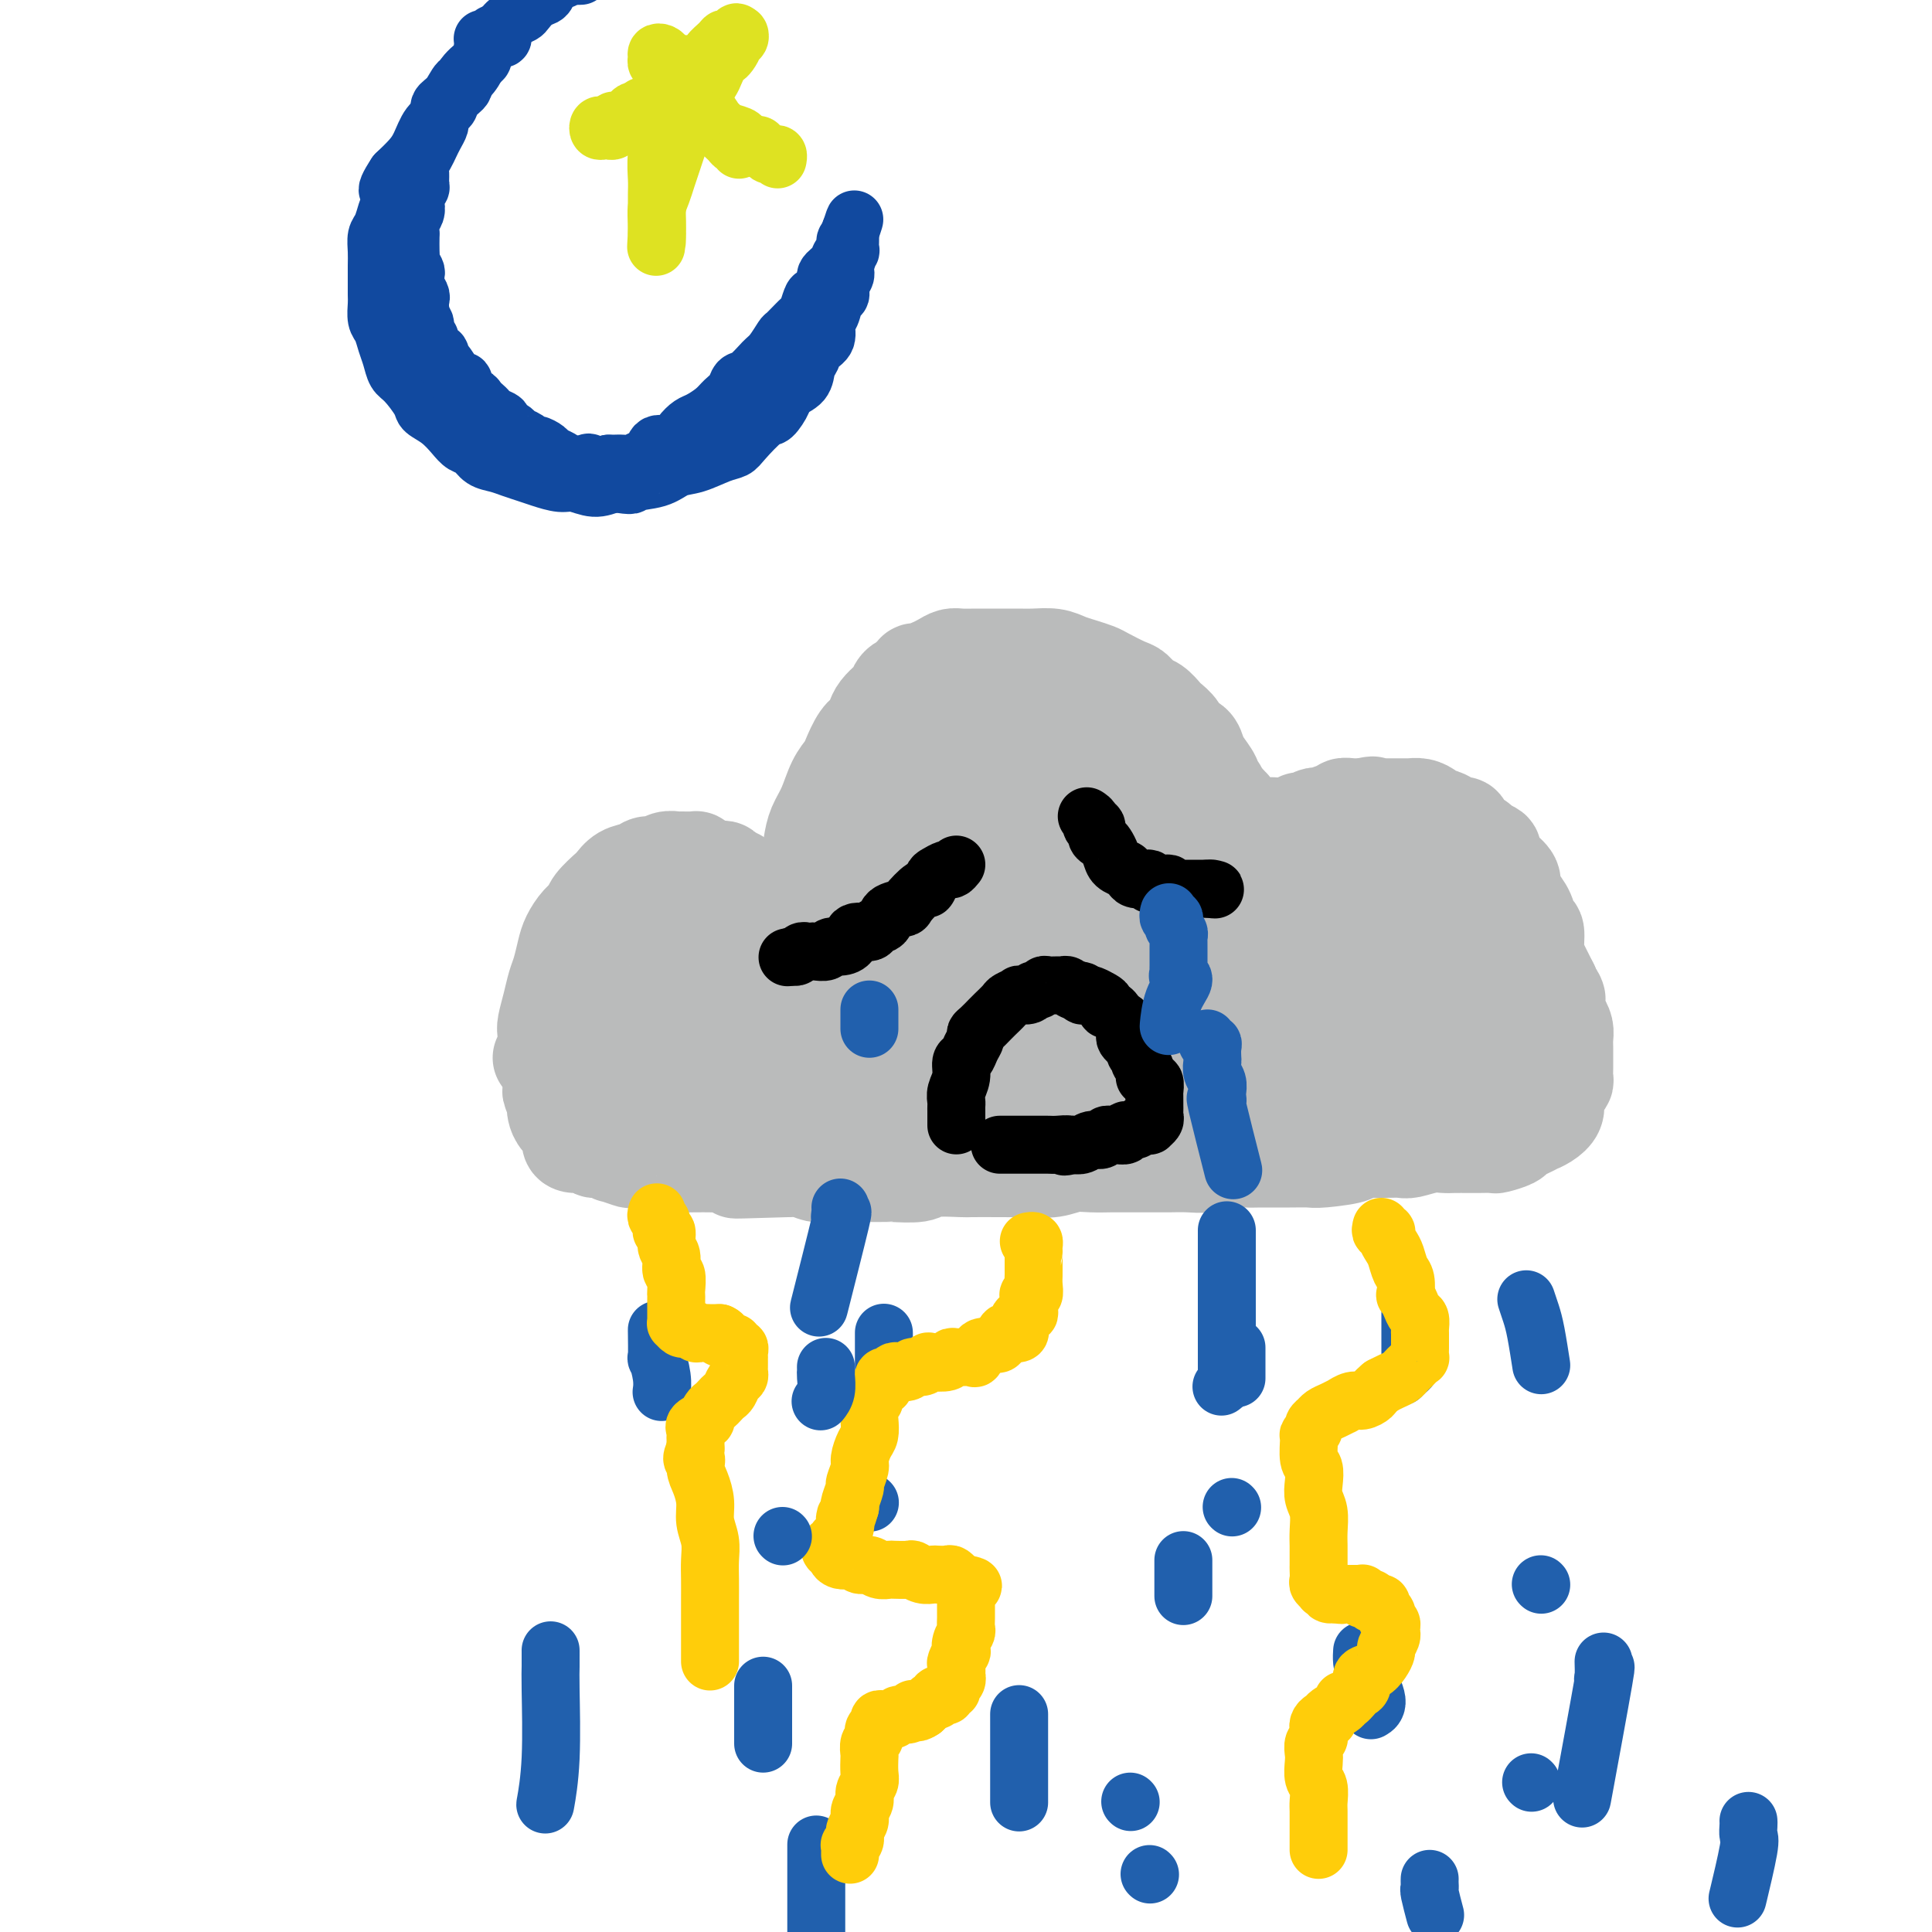 <svg viewBox='0 0 400 400' version='1.1' xmlns='http://www.w3.org/2000/svg' xmlns:xlink='http://www.w3.org/1999/xlink'><g fill='none' stroke='#BABBBB' stroke-width='20' stroke-linecap='round' stroke-linejoin='round'><path d='M112,219c0.416,-0.541 0.832,-1.082 1,-2c0.168,-0.918 0.086,-2.212 0,-3c-0.086,-0.788 -0.178,-1.072 0,-2c0.178,-0.928 0.624,-2.502 1,-4c0.376,-1.498 0.681,-2.919 1,-4c0.319,-1.081 0.653,-1.823 1,-3c0.347,-1.177 0.707,-2.789 1,-4c0.293,-1.211 0.520,-2.020 1,-3c0.480,-0.980 1.213,-2.131 2,-3c0.787,-0.869 1.627,-1.455 2,-2c0.373,-0.545 0.278,-1.049 1,-2c0.722,-0.951 2.262,-2.350 3,-3c0.738,-0.650 0.673,-0.551 1,-1c0.327,-0.449 1.046,-1.444 2,-2c0.954,-0.556 2.144,-0.671 3,-1c0.856,-0.329 1.379,-0.873 2,-1c0.621,-0.127 1.341,0.162 2,0c0.659,-0.162 1.257,-0.776 2,-1c0.743,-0.224 1.630,-0.057 2,0c0.370,0.057 0.221,0.005 1,0c0.779,-0.005 2.485,0.037 3,0c0.515,-0.037 -0.160,-0.154 0,0c0.160,0.154 1.155,0.581 2,1c0.845,0.419 1.541,0.832 2,1c0.459,0.168 0.682,0.091 1,0c0.318,-0.091 0.732,-0.196 1,0c0.268,0.196 0.392,0.692 1,1c0.608,0.308 1.702,0.429 2,1c0.298,0.571 -0.201,1.592 0,2c0.201,0.408 1.100,0.204 2,0'/><path d='M155,184c1.808,1.273 0.827,1.454 1,2c0.173,0.546 1.499,1.456 2,2c0.501,0.544 0.177,0.721 0,1c-0.177,0.279 -0.206,0.661 0,1c0.206,0.339 0.647,0.635 1,1c0.353,0.365 0.619,0.800 1,1c0.381,0.200 0.878,0.164 1,0c0.122,-0.164 -0.133,-0.458 0,-1c0.133,-0.542 0.652,-1.334 1,-2c0.348,-0.666 0.526,-1.206 1,-2c0.474,-0.794 1.243,-1.842 2,-3c0.757,-1.158 1.501,-2.428 2,-4c0.499,-1.572 0.754,-3.447 1,-5c0.246,-1.553 0.485,-2.784 1,-4c0.515,-1.216 1.307,-2.416 2,-4c0.693,-1.584 1.289,-3.551 2,-5c0.711,-1.449 1.539,-2.380 2,-3c0.461,-0.620 0.556,-0.928 1,-2c0.444,-1.072 1.236,-2.907 2,-4c0.764,-1.093 1.500,-1.444 2,-2c0.500,-0.556 0.763,-1.319 1,-2c0.237,-0.681 0.447,-1.282 1,-2c0.553,-0.718 1.447,-1.553 2,-2c0.553,-0.447 0.764,-0.505 1,-1c0.236,-0.495 0.496,-1.427 1,-2c0.504,-0.573 1.252,-0.786 2,-1'/><path d='M188,141c2.451,-3.428 1.080,-1.497 1,-1c-0.080,0.497 1.133,-0.441 2,-1c0.867,-0.559 1.390,-0.738 2,-1c0.610,-0.262 1.307,-0.606 2,-1c0.693,-0.394 1.382,-0.838 2,-1c0.618,-0.162 1.166,-0.044 2,0c0.834,0.044 1.955,0.012 3,0c1.045,-0.012 2.016,-0.004 3,0c0.984,0.004 1.982,0.004 3,0c1.018,-0.004 2.057,-0.012 3,0c0.943,0.012 1.790,0.045 3,0c1.210,-0.045 2.783,-0.168 4,0c1.217,0.168 2.077,0.626 3,1c0.923,0.374 1.910,0.662 3,1c1.090,0.338 2.284,0.724 3,1c0.716,0.276 0.954,0.440 2,1c1.046,0.560 2.900,1.516 4,2c1.100,0.484 1.445,0.496 2,1c0.555,0.504 1.318,1.500 2,2c0.682,0.500 1.281,0.505 2,1c0.719,0.495 1.558,1.480 2,2c0.442,0.520 0.486,0.577 1,1c0.514,0.423 1.498,1.214 2,2c0.502,0.786 0.520,1.566 1,2c0.480,0.434 1.420,0.522 2,1c0.580,0.478 0.799,1.346 1,2c0.201,0.654 0.382,1.095 1,2c0.618,0.905 1.671,2.273 2,3c0.329,0.727 -0.065,0.811 0,1c0.065,0.189 0.590,0.483 1,1c0.410,0.517 0.705,1.259 1,2'/><path d='M253,165c2.018,2.788 1.062,1.258 1,1c-0.062,-0.258 0.768,0.758 1,1c0.232,0.242 -0.135,-0.289 0,0c0.135,0.289 0.772,1.397 1,2c0.228,0.603 0.046,0.701 0,1c-0.046,0.299 0.043,0.798 0,1c-0.043,0.202 -0.219,0.107 0,0c0.219,-0.107 0.833,-0.225 1,0c0.167,0.225 -0.114,0.792 0,1c0.114,0.208 0.622,0.055 1,0c0.378,-0.055 0.626,-0.014 1,0c0.374,0.014 0.874,-0.000 1,0c0.126,0.000 -0.121,0.014 0,0c0.121,-0.014 0.609,-0.057 1,0c0.391,0.057 0.685,0.212 1,0c0.315,-0.212 0.652,-0.793 1,-1c0.348,-0.207 0.705,-0.042 1,0c0.295,0.042 0.526,-0.040 1,0c0.474,0.040 1.191,0.203 2,0c0.809,-0.203 1.708,-0.773 2,-1c0.292,-0.227 -0.025,-0.112 0,0c0.025,0.112 0.390,0.222 1,0c0.610,-0.222 1.464,-0.777 2,-1c0.536,-0.223 0.755,-0.116 1,0c0.245,0.116 0.516,0.241 1,0c0.484,-0.241 1.179,-0.849 2,-1c0.821,-0.151 1.766,0.155 2,0c0.234,-0.155 -0.245,-0.773 0,-1c0.245,-0.227 1.213,-0.065 2,0c0.787,0.065 1.394,0.032 2,0'/><path d='M282,167c3.849,-0.774 1.473,-0.207 1,0c-0.473,0.207 0.958,0.056 2,0c1.042,-0.056 1.697,-0.016 2,0c0.303,0.016 0.256,0.007 1,0c0.744,-0.007 2.280,-0.012 3,0c0.720,0.012 0.625,0.041 1,0c0.375,-0.041 1.219,-0.152 2,0c0.781,0.152 1.500,0.566 2,1c0.500,0.434 0.782,0.887 1,1c0.218,0.113 0.373,-0.115 1,0c0.627,0.115 1.725,0.574 2,1c0.275,0.426 -0.273,0.821 0,1c0.273,0.179 1.367,0.142 2,0c0.633,-0.142 0.804,-0.389 1,0c0.196,0.389 0.416,1.412 1,2c0.584,0.588 1.533,0.739 2,1c0.467,0.261 0.453,0.632 1,1c0.547,0.368 1.657,0.731 2,1c0.343,0.269 -0.080,0.442 0,1c0.080,0.558 0.664,1.500 1,2c0.336,0.500 0.422,0.559 1,1c0.578,0.441 1.646,1.264 2,2c0.354,0.736 -0.006,1.385 0,2c0.006,0.615 0.379,1.197 1,2c0.621,0.803 1.490,1.829 2,3c0.510,1.171 0.661,2.488 1,3c0.339,0.512 0.864,0.220 1,1c0.136,0.780 -0.118,2.632 0,4c0.118,1.368 0.609,2.253 1,3c0.391,0.747 0.683,1.356 1,2c0.317,0.644 0.658,1.322 1,2'/><path d='M321,204c2.095,4.628 1.332,2.199 1,2c-0.332,-0.199 -0.233,1.834 0,3c0.233,1.166 0.598,1.467 1,2c0.402,0.533 0.840,1.297 1,2c0.160,0.703 0.043,1.344 0,2c-0.043,0.656 -0.011,1.328 0,2c0.011,0.672 0.000,1.345 0,2c-0.000,0.655 0.010,1.293 0,2c-0.010,0.707 -0.042,1.484 0,2c0.042,0.516 0.156,0.771 0,1c-0.156,0.229 -0.583,0.432 -1,1c-0.417,0.568 -0.824,1.501 -1,2c-0.176,0.499 -0.123,0.564 0,1c0.123,0.436 0.314,1.244 0,2c-0.314,0.756 -1.135,1.459 -2,2c-0.865,0.541 -1.774,0.918 -2,1c-0.226,0.082 0.230,-0.132 0,0c-0.230,0.132 -1.145,0.610 -2,1c-0.855,0.390 -1.651,0.693 -2,1c-0.349,0.307 -0.252,0.618 -1,1c-0.748,0.382 -2.340,0.834 -3,1c-0.660,0.166 -0.389,0.045 -1,0c-0.611,-0.045 -2.105,-0.013 -3,0c-0.895,0.013 -1.192,0.007 -2,0c-0.808,-0.007 -2.127,-0.016 -3,0c-0.873,0.016 -1.300,0.057 -2,0c-0.700,-0.057 -1.674,-0.211 -3,0c-1.326,0.211 -3.005,0.789 -4,1c-0.995,0.211 -1.306,0.057 -2,0c-0.694,-0.057 -1.770,-0.016 -3,0c-1.230,0.016 -2.615,0.008 -4,0'/><path d='M283,238c-4.530,0.320 -2.355,0.622 -3,1c-0.645,0.378 -4.111,0.834 -6,1c-1.889,0.166 -2.203,0.044 -3,0c-0.797,-0.044 -2.078,-0.008 -4,0c-1.922,0.008 -4.485,-0.012 -6,0c-1.515,0.012 -1.984,0.056 -3,0c-1.016,-0.056 -2.580,-0.211 -4,0c-1.420,0.211 -2.695,0.789 -4,1c-1.305,0.211 -2.641,0.057 -4,0c-1.359,-0.057 -2.740,-0.015 -4,0c-1.260,0.015 -2.398,0.003 -4,0c-1.602,-0.003 -3.667,0.003 -5,0c-1.333,-0.003 -1.935,-0.015 -3,0c-1.065,0.015 -2.592,0.057 -4,0c-1.408,-0.057 -2.698,-0.211 -4,0c-1.302,0.211 -2.616,0.789 -4,1c-1.384,0.211 -2.838,0.057 -4,0c-1.162,-0.057 -2.031,-0.016 -3,0c-0.969,0.016 -2.038,0.008 -4,0c-1.962,-0.008 -4.817,-0.016 -6,0c-1.183,0.016 -0.695,0.057 -2,0c-1.305,-0.057 -4.405,-0.211 -6,0c-1.595,0.211 -1.686,0.789 -3,1c-1.314,0.211 -3.849,0.056 -5,0c-1.151,-0.056 -0.916,-0.014 -1,0c-0.084,0.014 -0.487,0.000 -2,0c-1.513,-0.000 -4.138,0.014 -6,0c-1.862,-0.014 -2.963,-0.055 -4,0c-1.037,0.055 -2.010,0.207 -3,0c-0.990,-0.207 -1.997,-0.773 -3,-1c-1.003,-0.227 -2.001,-0.113 -3,0'/><path d='M163,242c-19.229,0.603 -7.301,0.109 -3,0c4.301,-0.109 0.976,0.167 -2,0c-2.976,-0.167 -5.601,-0.777 -7,-1c-1.399,-0.223 -1.572,-0.060 -2,0c-0.428,0.060 -1.112,0.017 -2,0c-0.888,-0.017 -1.980,-0.008 -3,0c-1.020,0.008 -1.969,0.016 -3,0c-1.031,-0.016 -2.144,-0.056 -3,0c-0.856,0.056 -1.457,0.207 -2,0c-0.543,-0.207 -1.030,-0.772 -2,-1c-0.970,-0.228 -2.423,-0.118 -3,0c-0.577,0.118 -0.277,0.243 -1,0c-0.723,-0.243 -2.468,-0.854 -3,-1c-0.532,-0.146 0.148,0.172 0,0c-0.148,-0.172 -1.126,-0.833 -2,-1c-0.874,-0.167 -1.644,0.159 -2,0c-0.356,-0.159 -0.298,-0.805 -1,-1c-0.702,-0.195 -2.164,0.060 -3,0c-0.836,-0.060 -1.048,-0.436 -1,-1c0.048,-0.564 0.354,-1.315 0,-2c-0.354,-0.685 -1.367,-1.302 -2,-2c-0.633,-0.698 -0.885,-1.477 -1,-2c-0.115,-0.523 -0.095,-0.791 0,-1c0.095,-0.209 0.263,-0.360 0,-1c-0.263,-0.640 -0.958,-1.770 -1,-2c-0.042,-0.230 0.569,0.441 1,-1c0.431,-1.441 0.683,-4.995 1,-6c0.317,-1.005 0.701,0.537 1,0c0.299,-0.537 0.514,-3.153 1,-5c0.486,-1.847 1.243,-2.923 2,-4'/><path d='M120,210c1.290,-3.158 1.514,-3.053 2,-4c0.486,-0.947 1.233,-2.945 2,-4c0.767,-1.055 1.552,-1.167 2,-2c0.448,-0.833 0.558,-2.389 1,-3c0.442,-0.611 1.218,-0.278 2,-1c0.782,-0.722 1.572,-2.497 2,-3c0.428,-0.503 0.495,0.268 1,0c0.505,-0.268 1.448,-1.574 2,-2c0.552,-0.426 0.711,0.028 1,0c0.289,-0.028 0.707,-0.540 1,-1c0.293,-0.460 0.461,-0.870 1,-1c0.539,-0.130 1.450,0.021 2,0c0.550,-0.021 0.739,-0.213 1,0c0.261,0.213 0.596,0.830 1,1c0.404,0.170 0.879,-0.106 1,0c0.121,0.106 -0.111,0.594 0,1c0.111,0.406 0.567,0.731 1,1c0.433,0.269 0.845,0.481 1,1c0.155,0.519 0.053,1.346 0,2c-0.053,0.654 -0.057,1.137 0,2c0.057,0.863 0.174,2.107 0,3c-0.174,0.893 -0.638,1.436 -1,2c-0.362,0.564 -0.622,1.151 -1,2c-0.378,0.849 -0.874,1.961 -1,3c-0.126,1.039 0.117,2.006 0,3c-0.117,0.994 -0.594,2.014 -1,3c-0.406,0.986 -0.741,1.938 -1,3c-0.259,1.062 -0.440,2.233 -1,3c-0.560,0.767 -1.497,1.130 -2,2c-0.503,0.870 -0.572,2.249 -1,3c-0.428,0.751 -1.214,0.876 -2,1'/><path d='M133,225c-0.963,1.329 -0.870,1.652 -1,2c-0.130,0.348 -0.482,0.720 -1,1c-0.518,0.280 -1.200,0.469 -2,1c-0.800,0.531 -1.718,1.405 -2,2c-0.282,0.595 0.071,0.912 0,1c-0.071,0.088 -0.566,-0.054 -1,0c-0.434,0.054 -0.808,0.305 -1,0c-0.192,-0.305 -0.202,-1.166 0,-2c0.202,-0.834 0.615,-1.640 1,-2c0.385,-0.360 0.740,-0.272 1,-1c0.260,-0.728 0.425,-2.271 1,-3c0.575,-0.729 1.562,-0.643 2,-1c0.438,-0.357 0.329,-1.157 1,-2c0.671,-0.843 2.121,-1.729 3,-2c0.879,-0.271 1.186,0.074 2,0c0.814,-0.074 2.136,-0.565 3,-1c0.864,-0.435 1.270,-0.812 2,-1c0.730,-0.188 1.785,-0.187 3,0c1.215,0.187 2.591,0.560 4,1c1.409,0.440 2.850,0.948 4,1c1.150,0.052 2.009,-0.351 3,0c0.991,0.351 2.115,1.456 3,2c0.885,0.544 1.530,0.528 3,1c1.470,0.472 3.766,1.433 5,2c1.234,0.567 1.408,0.740 2,1c0.592,0.260 1.602,0.606 3,1c1.398,0.394 3.184,0.837 4,1c0.816,0.163 0.662,0.047 1,0c0.338,-0.047 1.169,-0.023 2,0'/><path d='M178,227c5.422,1.596 1.979,0.587 1,0c-0.979,-0.587 0.508,-0.751 1,-1c0.492,-0.249 -0.011,-0.584 0,-1c0.011,-0.416 0.536,-0.912 1,-1c0.464,-0.088 0.866,0.233 1,0c0.134,-0.233 -0.002,-1.021 0,-2c0.002,-0.979 0.141,-2.148 0,-3c-0.141,-0.852 -0.562,-1.388 -1,-2c-0.438,-0.612 -0.891,-1.301 -1,-2c-0.109,-0.699 0.128,-1.407 0,-2c-0.128,-0.593 -0.620,-1.070 -1,-2c-0.380,-0.930 -0.649,-2.312 -1,-4c-0.351,-1.688 -0.786,-3.684 -1,-5c-0.214,-1.316 -0.208,-1.954 0,-3c0.208,-1.046 0.619,-2.499 1,-4c0.381,-1.501 0.731,-3.050 1,-5c0.269,-1.950 0.456,-4.303 1,-6c0.544,-1.697 1.445,-2.739 2,-4c0.555,-1.261 0.764,-2.742 1,-4c0.236,-1.258 0.500,-2.294 1,-3c0.500,-0.706 1.237,-1.082 2,-2c0.763,-0.918 1.551,-2.377 2,-3c0.449,-0.623 0.557,-0.408 1,-1c0.443,-0.592 1.221,-1.990 2,-3c0.779,-1.010 1.560,-1.632 2,-2c0.440,-0.368 0.541,-0.484 1,-1c0.459,-0.516 1.278,-1.434 2,-2c0.722,-0.566 1.348,-0.781 2,-1c0.652,-0.219 1.329,-0.444 2,-1c0.671,-0.556 1.334,-1.445 2,-2c0.666,-0.555 1.333,-0.778 2,-1'/><path d='M204,154c2.303,-1.773 1.559,-1.207 2,-1c0.441,0.207 2.065,0.055 3,0c0.935,-0.055 1.181,-0.013 2,0c0.819,0.013 2.212,-0.004 3,0c0.788,0.004 0.972,0.028 2,0c1.028,-0.028 2.899,-0.108 4,0c1.101,0.108 1.431,0.403 2,1c0.569,0.597 1.378,1.496 2,2c0.622,0.504 1.058,0.614 2,1c0.942,0.386 2.389,1.048 3,2c0.611,0.952 0.387,2.193 1,3c0.613,0.807 2.065,1.179 3,2c0.935,0.821 1.353,2.092 2,3c0.647,0.908 1.524,1.454 2,2c0.476,0.546 0.551,1.090 1,2c0.449,0.910 1.270,2.184 2,3c0.730,0.816 1.367,1.174 2,2c0.633,0.826 1.260,2.120 2,3c0.740,0.880 1.592,1.346 2,2c0.408,0.654 0.374,1.497 1,2c0.626,0.503 1.914,0.667 3,1c1.086,0.333 1.972,0.836 3,1c1.028,0.164 2.200,-0.012 3,0c0.800,0.012 1.229,0.212 2,0c0.771,-0.212 1.883,-0.835 3,-1c1.117,-0.165 2.238,0.127 3,0c0.762,-0.127 1.166,-0.675 2,-1c0.834,-0.325 2.100,-0.427 3,-1c0.900,-0.573 1.435,-1.616 2,-2c0.565,-0.384 1.162,-0.110 2,0c0.838,0.110 1.919,0.055 3,0'/><path d='M276,180c4.254,-0.828 1.888,-0.899 2,-1c0.112,-0.101 2.701,-0.233 4,0c1.299,0.233 1.310,0.830 2,1c0.690,0.170 2.061,-0.089 3,0c0.939,0.089 1.445,0.524 4,2c2.555,1.476 7.159,3.993 9,5c1.841,1.007 0.921,0.503 0,0'/></g>
<g fill='none' stroke='#BABBBB' stroke-width='28' stroke-linecap='round' stroke-linejoin='round'><path d='M291,183c-0.098,-0.104 -0.196,-0.208 0,0c0.196,0.208 0.685,0.730 1,1c0.315,0.270 0.456,0.290 1,1c0.544,0.710 1.491,2.112 2,3c0.509,0.888 0.580,1.263 1,2c0.420,0.737 1.187,1.836 2,3c0.813,1.164 1.671,2.392 2,3c0.329,0.608 0.130,0.597 0,1c-0.130,0.403 -0.192,1.220 0,2c0.192,0.780 0.639,1.523 1,2c0.361,0.477 0.636,0.686 1,1c0.364,0.314 0.815,0.732 1,1c0.185,0.268 0.102,0.387 0,1c-0.102,0.613 -0.223,1.722 0,2c0.223,0.278 0.792,-0.275 1,0c0.208,0.275 0.057,1.378 0,2c-0.057,0.622 -0.019,0.762 0,1c0.019,0.238 0.020,0.575 0,1c-0.020,0.425 -0.059,0.939 0,1c0.059,0.061 0.218,-0.332 0,0c-0.218,0.332 -0.813,1.389 -1,2c-0.187,0.611 0.036,0.777 0,1c-0.036,0.223 -0.329,0.503 -1,1c-0.671,0.497 -1.719,1.211 -2,2c-0.281,0.789 0.205,1.654 0,2c-0.205,0.346 -1.103,0.173 -2,0'/><path d='M298,219c-1.368,1.730 -1.787,1.055 -2,1c-0.213,-0.055 -0.220,0.511 -1,1c-0.780,0.489 -2.333,0.902 -3,1c-0.667,0.098 -0.447,-0.117 -1,0c-0.553,0.117 -1.881,0.568 -3,1c-1.119,0.432 -2.031,0.847 -3,1c-0.969,0.153 -1.994,0.045 -3,0c-1.006,-0.045 -1.992,-0.027 -3,0c-1.008,0.027 -2.040,0.064 -3,0c-0.960,-0.064 -1.850,-0.227 -3,0c-1.150,0.227 -2.561,0.844 -4,1c-1.439,0.156 -2.905,-0.151 -4,0c-1.095,0.151 -1.817,0.759 -3,1c-1.183,0.241 -2.825,0.116 -4,0c-1.175,-0.116 -1.884,-0.223 -3,0c-1.116,0.223 -2.640,0.778 -4,1c-1.360,0.222 -2.555,0.112 -4,0c-1.445,-0.112 -3.140,-0.227 -5,0c-1.860,0.227 -3.883,0.797 -6,1c-2.117,0.203 -4.327,0.040 -6,0c-1.673,-0.040 -2.810,0.042 -4,0c-1.190,-0.042 -2.432,-0.207 -4,0c-1.568,0.207 -3.462,0.787 -5,1c-1.538,0.213 -2.722,0.061 -4,0c-1.278,-0.061 -2.652,-0.030 -4,0c-1.348,0.030 -2.671,0.061 -4,0c-1.329,-0.061 -2.666,-0.212 -4,0c-1.334,0.212 -2.667,0.789 -4,1c-1.333,0.211 -2.667,0.057 -4,0c-1.333,-0.057 -2.667,-0.016 -4,0c-1.333,0.016 -2.667,0.008 -4,0'/><path d='M185,230c-15.996,0.928 -5.987,0.248 -3,0c2.987,-0.248 -1.050,-0.066 -3,0c-1.950,0.066 -1.813,0.014 -3,0c-1.187,-0.014 -3.696,0.010 -5,0c-1.304,-0.010 -1.402,-0.054 -2,0c-0.598,0.054 -1.697,0.206 -3,0c-1.303,-0.206 -2.810,-0.771 -4,-1c-1.190,-0.229 -2.063,-0.121 -3,0c-0.937,0.121 -1.938,0.254 -3,0c-1.062,-0.254 -2.183,-0.894 -3,-1c-0.817,-0.106 -1.328,0.323 -2,0c-0.672,-0.323 -1.505,-1.399 -2,-2c-0.495,-0.601 -0.650,-0.728 -1,-1c-0.350,-0.272 -0.893,-0.689 -1,-1c-0.107,-0.311 0.223,-0.516 0,-1c-0.223,-0.484 -0.998,-1.248 -1,-2c-0.002,-0.752 0.769,-1.492 1,-2c0.231,-0.508 -0.080,-0.784 0,-1c0.080,-0.216 0.550,-0.372 1,-1c0.450,-0.628 0.880,-1.727 1,-2c0.120,-0.273 -0.069,0.280 0,0c0.069,-0.280 0.398,-1.395 1,-2c0.602,-0.605 1.479,-0.702 2,-1c0.521,-0.298 0.687,-0.798 1,-1c0.313,-0.202 0.774,-0.107 1,0c0.226,0.107 0.216,0.225 1,0c0.784,-0.225 2.362,-0.792 3,-1c0.638,-0.208 0.336,-0.056 1,0c0.664,0.056 2.294,0.015 3,0c0.706,-0.015 0.487,-0.004 1,0c0.513,0.004 1.756,0.002 3,0'/><path d='M166,210c2.297,-0.082 1.039,0.713 1,1c-0.039,0.287 1.141,0.067 2,0c0.859,-0.067 1.399,0.020 2,0c0.601,-0.020 1.264,-0.145 2,0c0.736,0.145 1.544,0.562 2,1c0.456,0.438 0.560,0.898 1,1c0.440,0.102 1.217,-0.154 2,0c0.783,0.154 1.571,0.718 2,1c0.429,0.282 0.500,0.281 1,0c0.500,-0.281 1.429,-0.843 2,-1c0.571,-0.157 0.784,0.092 1,0c0.216,-0.092 0.435,-0.526 1,-1c0.565,-0.474 1.475,-0.990 2,-1c0.525,-0.010 0.666,0.485 1,0c0.334,-0.485 0.863,-1.949 1,-3c0.137,-1.051 -0.118,-1.689 0,-2c0.118,-0.311 0.609,-0.296 1,-1c0.391,-0.704 0.682,-2.127 1,-3c0.318,-0.873 0.663,-1.197 1,-2c0.337,-0.803 0.668,-2.087 1,-3c0.332,-0.913 0.667,-1.456 1,-2c0.333,-0.544 0.666,-1.089 1,-2c0.334,-0.911 0.671,-2.188 1,-3c0.329,-0.812 0.652,-1.161 1,-2c0.348,-0.839 0.722,-2.169 1,-3c0.278,-0.831 0.459,-1.163 1,-2c0.541,-0.837 1.443,-2.180 2,-3c0.557,-0.820 0.768,-1.117 1,-2c0.232,-0.883 0.486,-2.353 1,-3c0.514,-0.647 1.290,-0.471 2,-1c0.710,-0.529 1.355,-1.765 2,-3'/><path d='M207,171c3.284,-6.388 1.494,-2.356 1,-1c-0.494,1.356 0.307,0.038 1,-1c0.693,-1.038 1.279,-1.796 2,-2c0.721,-0.204 1.577,0.145 2,0c0.423,-0.145 0.414,-0.785 1,-1c0.586,-0.215 1.767,-0.007 2,0c0.233,0.007 -0.481,-0.189 0,0c0.481,0.189 2.156,0.762 3,1c0.844,0.238 0.856,0.142 1,0c0.144,-0.142 0.419,-0.329 1,0c0.581,0.329 1.469,1.175 2,2c0.531,0.825 0.707,1.628 1,2c0.293,0.372 0.705,0.312 1,1c0.295,0.688 0.474,2.124 1,3c0.526,0.876 1.399,1.193 2,2c0.601,0.807 0.929,2.103 1,3c0.071,0.897 -0.117,1.394 0,2c0.117,0.606 0.539,1.322 1,2c0.461,0.678 0.963,1.317 1,2c0.037,0.683 -0.390,1.409 0,2c0.390,0.591 1.596,1.046 2,2c0.404,0.954 0.005,2.406 0,3c-0.005,0.594 0.383,0.331 1,1c0.617,0.669 1.464,2.270 2,3c0.536,0.730 0.763,0.589 1,1c0.237,0.411 0.485,1.374 1,2c0.515,0.626 1.295,0.913 2,1c0.705,0.087 1.333,-0.028 2,0c0.667,0.028 1.372,0.200 2,0c0.628,-0.200 1.179,-0.771 2,-1c0.821,-0.229 1.910,-0.114 3,0'/><path d='M249,200c2.071,-0.405 1.747,-1.418 2,-2c0.253,-0.582 1.083,-0.734 2,-1c0.917,-0.266 1.922,-0.646 3,-1c1.078,-0.354 2.228,-0.683 3,-1c0.772,-0.317 1.164,-0.621 2,-1c0.836,-0.379 2.115,-0.833 3,-1c0.885,-0.167 1.377,-0.046 2,0c0.623,0.046 1.378,0.016 2,0c0.622,-0.016 1.111,-0.019 2,0c0.889,0.019 2.178,0.060 3,0c0.822,-0.060 1.176,-0.222 2,0c0.824,0.222 2.119,0.829 3,1c0.881,0.171 1.349,-0.095 2,0c0.651,0.095 1.484,0.549 2,1c0.516,0.451 0.716,0.898 1,1c0.284,0.102 0.651,-0.141 1,0c0.349,0.141 0.680,0.665 1,1c0.320,0.335 0.630,0.479 1,1c0.370,0.521 0.801,1.419 1,2c0.199,0.581 0.166,0.846 0,1c-0.166,0.154 -0.466,0.198 -1,1c-0.534,0.802 -1.301,2.363 -2,3c-0.699,0.637 -1.331,0.352 -2,1c-0.669,0.648 -1.375,2.230 -2,3c-0.625,0.770 -1.171,0.727 -2,1c-0.829,0.273 -1.943,0.861 -3,1c-1.057,0.139 -2.057,-0.173 -3,0c-0.943,0.173 -1.830,0.830 -3,1c-1.170,0.170 -2.623,-0.146 -4,0c-1.377,0.146 -2.679,0.756 -4,1c-1.321,0.244 -2.660,0.122 -4,0'/><path d='M257,213c-4.770,0.862 -5.196,1.015 -6,1c-0.804,-0.015 -1.988,-0.200 -4,0c-2.012,0.200 -4.852,0.786 -7,1c-2.148,0.214 -3.603,0.057 -5,0c-1.397,-0.057 -2.737,-0.015 -4,0c-1.263,0.015 -2.448,0.004 -4,0c-1.552,-0.004 -3.472,-0.001 -5,0c-1.528,0.001 -2.664,0.000 -4,0c-1.336,-0.000 -2.872,0.001 -4,0c-1.128,-0.001 -1.846,-0.003 -3,0c-1.154,0.003 -2.743,0.012 -4,0c-1.257,-0.012 -2.183,-0.045 -3,0c-0.817,0.045 -1.526,0.169 -2,0c-0.474,-0.169 -0.713,-0.629 -1,-1c-0.287,-0.371 -0.624,-0.651 -1,-1c-0.376,-0.349 -0.793,-0.768 -1,-1c-0.207,-0.232 -0.203,-0.279 0,-1c0.203,-0.721 0.605,-2.117 1,-3c0.395,-0.883 0.782,-1.252 1,-2c0.218,-0.748 0.268,-1.876 1,-3c0.732,-1.124 2.145,-2.245 3,-3c0.855,-0.755 1.151,-1.143 2,-2c0.849,-0.857 2.251,-2.184 3,-3c0.749,-0.816 0.844,-1.121 1,-2c0.156,-0.879 0.371,-2.330 1,-3c0.629,-0.670 1.671,-0.558 2,-1c0.329,-0.442 -0.056,-1.438 0,-2c0.056,-0.562 0.554,-0.690 1,-1c0.446,-0.310 0.842,-0.803 1,-1c0.158,-0.197 0.079,-0.099 0,0'/></g>
<g fill='none' stroke='#000000' stroke-width='12' stroke-linecap='round' stroke-linejoin='round'><path d='M225,169c0.455,0.295 0.909,0.590 1,1c0.091,0.410 -0.183,0.935 0,1c0.183,0.065 0.823,-0.331 1,0c0.177,0.331 -0.109,1.387 0,2c0.109,0.613 0.611,0.781 1,1c0.389,0.219 0.664,0.489 1,1c0.336,0.511 0.734,1.264 1,2c0.266,0.736 0.399,1.455 1,2c0.601,0.545 1.670,0.917 2,1c0.330,0.083 -0.079,-0.122 0,0c0.079,0.122 0.648,0.572 1,1c0.352,0.428 0.489,0.832 1,1c0.511,0.168 1.397,0.098 2,0c0.603,-0.098 0.922,-0.223 1,0c0.078,0.223 -0.086,0.796 0,1c0.086,0.204 0.422,0.041 1,0c0.578,-0.041 1.398,0.042 2,0c0.602,-0.042 0.987,-0.207 1,0c0.013,0.207 -0.346,0.788 0,1c0.346,0.212 1.397,0.057 2,0c0.603,-0.057 0.757,-0.015 1,0c0.243,0.015 0.576,0.004 1,0c0.424,-0.004 0.938,-0.001 1,0c0.062,0.001 -0.330,0.000 0,0c0.330,-0.000 1.380,-0.000 2,0c0.620,0.000 0.810,0.000 1,0'/><path d='M250,184c2.548,0.310 1.417,0.083 1,0c-0.417,-0.083 -0.119,-0.024 0,0c0.119,0.024 0.060,0.012 0,0'/><path d='M198,179c-0.364,0.450 -0.728,0.899 -1,1c-0.272,0.101 -0.452,-0.148 -1,0c-0.548,0.148 -1.464,0.691 -2,1c-0.536,0.309 -0.691,0.384 -1,1c-0.309,0.616 -0.773,1.775 -1,2c-0.227,0.225 -0.216,-0.483 -1,0c-0.784,0.483 -2.361,2.156 -3,3c-0.639,0.844 -0.340,0.857 -1,1c-0.660,0.143 -2.279,0.415 -3,1c-0.721,0.585 -0.546,1.484 -1,2c-0.454,0.516 -1.539,0.650 -2,1c-0.461,0.350 -0.299,0.916 -1,1c-0.701,0.084 -2.267,-0.313 -3,0c-0.733,0.313 -0.634,1.338 -1,2c-0.366,0.662 -1.197,0.962 -2,1c-0.803,0.038 -1.577,-0.186 -2,0c-0.423,0.186 -0.495,0.781 -1,1c-0.505,0.219 -1.445,0.062 -2,0c-0.555,-0.062 -0.726,-0.031 -1,0c-0.274,0.031 -0.651,0.060 -1,0c-0.349,-0.060 -0.671,-0.208 -1,0c-0.329,0.208 -0.665,0.774 -1,1c-0.335,0.226 -0.667,0.113 -1,0'/><path d='M164,198c-1.667,0.333 -0.833,0.167 0,0'/><path d='M198,233c0.000,-0.333 0.000,-0.666 0,-1c-0.000,-0.334 -0.001,-0.669 0,-1c0.001,-0.331 0.004,-0.657 0,-1c-0.004,-0.343 -0.016,-0.701 0,-1c0.016,-0.299 0.060,-0.537 0,-1c-0.060,-0.463 -0.224,-1.149 0,-2c0.224,-0.851 0.834,-1.867 1,-3c0.166,-1.133 -0.114,-2.384 0,-3c0.114,-0.616 0.621,-0.598 1,-1c0.379,-0.402 0.630,-1.225 1,-2c0.370,-0.775 0.857,-1.502 1,-2c0.143,-0.498 -0.060,-0.767 0,-1c0.060,-0.233 0.382,-0.429 1,-1c0.618,-0.571 1.533,-1.516 2,-2c0.467,-0.484 0.488,-0.508 1,-1c0.512,-0.492 1.517,-1.451 2,-2c0.483,-0.549 0.444,-0.687 1,-1c0.556,-0.313 1.707,-0.801 2,-1c0.293,-0.199 -0.272,-0.110 0,0c0.272,0.110 1.381,0.240 2,0c0.619,-0.240 0.747,-0.849 1,-1c0.253,-0.151 0.631,0.156 1,0c0.369,-0.156 0.729,-0.775 1,-1c0.271,-0.225 0.454,-0.057 1,0c0.546,0.057 1.456,0.001 2,0c0.544,-0.001 0.723,0.051 1,0c0.277,-0.051 0.651,-0.206 1,0c0.349,0.206 0.671,0.773 1,1c0.329,0.227 0.664,0.113 1,0'/><path d='M223,205c2.031,0.068 1.108,0.739 1,1c-0.108,0.261 0.597,0.112 1,0c0.403,-0.112 0.503,-0.189 1,0c0.497,0.189 1.390,0.642 2,1c0.610,0.358 0.937,0.621 1,1c0.063,0.379 -0.137,0.874 0,1c0.137,0.126 0.611,-0.117 1,0c0.389,0.117 0.692,0.595 1,1c0.308,0.405 0.621,0.738 1,1c0.379,0.262 0.824,0.451 1,1c0.176,0.549 0.085,1.456 0,2c-0.085,0.544 -0.163,0.724 0,1c0.163,0.276 0.566,0.648 1,1c0.434,0.352 0.900,0.686 1,1c0.100,0.314 -0.166,0.609 0,1c0.166,0.391 0.762,0.878 1,1c0.238,0.122 0.116,-0.121 0,0c-0.116,0.121 -0.227,0.607 0,1c0.227,0.393 0.793,0.693 1,1c0.207,0.307 0.056,0.621 0,1c-0.056,0.379 -0.016,0.823 0,1c0.016,0.177 0.008,0.089 0,0'/><path d='M238,223c-0.113,0.477 -0.226,0.954 0,1c0.226,0.046 0.793,-0.338 1,0c0.207,0.338 0.056,1.400 0,2c-0.056,0.600 -0.015,0.738 0,1c0.015,0.262 0.005,0.647 0,1c-0.005,0.353 -0.005,0.673 0,1c0.005,0.327 0.016,0.662 0,1c-0.016,0.338 -0.060,0.679 0,1c0.060,0.321 0.223,0.621 0,1c-0.223,0.379 -0.832,0.838 -1,1c-0.168,0.162 0.105,0.028 0,0c-0.105,-0.028 -0.587,0.049 -1,0c-0.413,-0.049 -0.759,-0.223 -1,0c-0.241,0.223 -0.379,0.845 -1,1c-0.621,0.155 -1.725,-0.156 -2,0c-0.275,0.156 0.278,0.778 0,1c-0.278,0.222 -1.387,0.044 -2,0c-0.613,-0.044 -0.731,0.044 -1,0c-0.269,-0.044 -0.691,-0.222 -1,0c-0.309,0.222 -0.506,0.843 -1,1c-0.494,0.157 -1.287,-0.150 -2,0c-0.713,0.150 -1.347,0.757 -2,1c-0.653,0.243 -1.327,0.121 -2,0'/><path d='M222,237c-2.764,0.774 -1.173,0.207 -1,0c0.173,-0.207 -1.071,-0.056 -2,0c-0.929,0.056 -1.544,0.015 -2,0c-0.456,-0.015 -0.753,-0.004 -1,0c-0.247,0.004 -0.444,0.001 -1,0c-0.556,-0.001 -1.473,-0.000 -2,0c-0.527,0.000 -0.666,0.000 -1,0c-0.334,-0.000 -0.863,-0.000 -1,0c-0.137,0.000 0.117,0.000 0,0c-0.117,-0.000 -0.606,-0.000 -1,0c-0.394,0.000 -0.694,0.000 -1,0c-0.306,-0.000 -0.618,-0.000 -1,0c-0.382,0.000 -0.834,0.000 -1,0c-0.166,-0.000 -0.048,-0.000 0,0c0.048,0.000 0.024,0.000 0,0'/></g>
<g fill='none' stroke='#2160AD' stroke-width='12' stroke-linecap='round' stroke-linejoin='round'><path d='M292,272c-0.000,-0.098 -0.000,-0.196 0,0c0.000,0.196 0.000,0.685 0,1c-0.000,0.315 -0.000,0.456 0,1c0.000,0.544 0.000,1.490 0,2c-0.000,0.510 -0.000,0.585 0,1c0.000,0.415 0.001,1.172 0,2c-0.001,0.828 -0.003,1.727 0,2c0.003,0.273 0.011,-0.081 0,0c-0.011,0.081 -0.042,0.596 0,1c0.042,0.404 0.155,0.696 0,1c-0.155,0.304 -0.580,0.620 -1,1c-0.420,0.380 -0.834,0.823 -1,1c-0.166,0.177 -0.083,0.089 0,0'/><path d='M254,270c0.000,0.303 0.000,0.605 0,1c-0.000,0.395 -0.000,0.881 0,1c0.000,0.119 0.000,-0.130 0,0c-0.000,0.130 -0.000,0.638 0,1c0.000,0.362 0.000,0.577 0,1c-0.000,0.423 -0.000,1.055 0,2c0.000,0.945 0.001,2.203 0,3c-0.001,0.797 -0.004,1.131 0,2c0.004,0.869 0.015,2.271 0,3c-0.015,0.729 -0.056,0.783 0,1c0.056,0.217 0.207,0.597 0,1c-0.207,0.403 -0.774,0.829 -1,1c-0.226,0.171 -0.113,0.085 0,0'/><path d='M183,276c0.000,-0.069 0.000,-0.139 0,0c0.000,0.139 0.000,0.485 0,1c0.000,0.515 0.000,1.199 0,2c0.000,0.801 0.000,1.717 0,2c0.000,0.283 0.000,-0.069 0,0c0.000,0.069 0.000,0.557 0,1c0.000,0.443 0.000,0.841 0,1c0.000,0.159 0.000,0.080 0,0'/><path d='M136,276c-0.008,-0.592 -0.016,-1.185 0,0c0.016,1.185 0.057,4.146 0,5c-0.057,0.854 -0.211,-0.400 0,0c0.211,0.400 0.788,2.454 1,4c0.212,1.546 0.061,2.585 0,3c-0.061,0.415 -0.030,0.208 0,0'/><path d='M158,349c0.000,0.287 0.000,0.574 0,1c0.000,0.426 0.000,0.990 0,1c0.000,0.010 0.000,-0.533 0,0c0.000,0.533 0.000,2.143 0,3c0.000,0.857 0.000,0.962 0,2c0.000,1.038 0.000,3.010 0,4c0.000,0.990 0.000,0.997 0,1c0.000,0.003 0.000,0.001 0,0'/><path d='M211,355c0.000,-0.182 0.000,-0.364 0,1c0.000,1.364 0.000,4.273 0,7c0.000,2.727 0.000,5.273 0,7c-0.000,1.727 0.000,2.636 0,3c0.000,0.364 0.000,0.182 0,0'/><path d='M282,342c0.012,-0.172 0.024,-0.344 0,0c-0.024,0.344 -0.084,1.203 0,2c0.084,0.797 0.311,1.533 1,3c0.689,1.467 1.839,3.664 2,5c0.161,1.336 -0.668,1.810 -1,2c-0.332,0.190 -0.166,0.095 0,0'/><path d='M332,344c0.032,1.120 0.065,2.239 0,3c-0.065,0.761 -0.227,1.162 0,0c0.227,-1.162 0.844,-3.889 0,1c-0.844,4.889 -3.150,17.393 -4,22c-0.850,4.607 -0.243,1.316 0,0c0.243,-1.316 0.121,-0.658 0,0'/><path d='M169,382c0.000,-0.185 0.000,-0.369 0,1c0.000,1.369 0.000,4.292 0,8c0.000,3.708 0.000,8.202 0,10c0.000,1.798 0.000,0.899 0,0'/><path d='M296,389c-0.008,0.308 -0.016,0.616 0,1c0.016,0.384 0.056,0.845 0,1c-0.056,0.155 -0.207,0.003 0,1c0.207,0.997 0.774,3.142 1,4c0.226,0.858 0.113,0.429 0,0'/><path d='M362,377c0.016,0.215 0.032,0.431 0,1c-0.032,0.569 -0.112,1.493 0,2c0.112,0.507 0.415,0.598 0,3c-0.415,2.402 -1.547,7.115 -2,9c-0.453,1.885 -0.226,0.943 0,0'/><path d='M114,342c-0.002,-0.282 -0.004,-0.565 0,0c0.004,0.565 0.015,1.976 0,3c-0.015,1.024 -0.057,1.661 0,5c0.057,3.339 0.211,9.379 0,14c-0.211,4.621 -0.788,7.821 -1,9c-0.212,1.179 -0.061,0.337 0,0c0.061,-0.337 0.030,-0.168 0,0'/><path d='M180,311c0.000,0.000 0.100,0.100 0.1,0.1'/></g>
<g fill='none' stroke='#FFCD0A' stroke-width='12' stroke-linecap='round' stroke-linejoin='round'><path d='M213,257c0.423,-0.082 0.845,-0.165 1,0c0.155,0.165 0.041,0.577 0,1c-0.041,0.423 -0.011,0.858 0,1c0.011,0.142 0.003,-0.009 0,0c-0.003,0.009 0.000,0.178 0,1c-0.000,0.822 -0.004,2.297 0,3c0.004,0.703 0.015,0.635 0,1c-0.015,0.365 -0.057,1.162 0,2c0.057,0.838 0.212,1.717 0,2c-0.212,0.283 -0.793,-0.030 -1,0c-0.207,0.030 -0.040,0.404 0,1c0.040,0.596 -0.046,1.413 0,2c0.046,0.587 0.223,0.945 0,1c-0.223,0.055 -0.845,-0.193 -1,0c-0.155,0.193 0.156,0.826 0,1c-0.156,0.174 -0.781,-0.110 -1,0c-0.219,0.110 -0.034,0.616 0,1c0.034,0.384 -0.085,0.646 0,1c0.085,0.354 0.374,0.799 0,1c-0.374,0.201 -1.409,0.157 -2,0c-0.591,-0.157 -0.736,-0.427 -1,0c-0.264,0.427 -0.647,1.551 -1,2c-0.353,0.449 -0.677,0.225 -1,0'/><path d='M206,278c-1.706,1.033 -2.471,0.616 -3,1c-0.529,0.384 -0.822,1.571 -1,2c-0.178,0.429 -0.240,0.101 -1,0c-0.760,-0.101 -2.217,0.024 -3,0c-0.783,-0.024 -0.891,-0.199 -1,0c-0.109,0.199 -0.218,0.770 -1,1c-0.782,0.230 -2.236,0.118 -3,0c-0.764,-0.118 -0.839,-0.242 -1,0c-0.161,0.242 -0.410,0.848 -1,1c-0.590,0.152 -1.521,-0.152 -2,0c-0.479,0.152 -0.506,0.759 -1,1c-0.494,0.241 -1.457,0.116 -2,0c-0.543,-0.116 -0.668,-0.225 -1,0c-0.332,0.225 -0.873,0.782 -1,1c-0.127,0.218 0.159,0.095 0,0c-0.159,-0.095 -0.765,-0.162 -1,0c-0.235,0.162 -0.101,0.555 0,1c0.101,0.445 0.167,0.944 0,1c-0.167,0.056 -0.567,-0.330 -1,0c-0.433,0.330 -0.900,1.377 -1,2c-0.100,0.623 0.167,0.823 0,1c-0.167,0.177 -0.767,0.331 -1,1c-0.233,0.669 -0.100,1.855 0,3c0.100,1.145 0.166,2.251 0,3c-0.166,0.749 -0.565,1.140 -1,2c-0.435,0.860 -0.905,2.188 -1,3c-0.095,0.812 0.184,1.107 0,2c-0.184,0.893 -0.833,2.384 -1,3c-0.167,0.616 0.147,0.358 0,1c-0.147,0.642 -0.756,2.183 -1,3c-0.244,0.817 -0.122,0.908 0,1'/><path d='M176,312c-1.321,4.538 -1.125,2.382 -1,2c0.125,-0.382 0.178,1.008 0,2c-0.178,0.992 -0.587,1.585 -1,2c-0.413,0.415 -0.830,0.651 -1,1c-0.170,0.349 -0.094,0.811 0,1c0.094,0.189 0.207,0.106 0,0c-0.207,-0.106 -0.733,-0.235 -1,0c-0.267,0.235 -0.275,0.834 0,1c0.275,0.166 0.833,-0.100 1,0c0.167,0.100 -0.058,0.567 0,1c0.058,0.433 0.400,0.833 1,1c0.600,0.167 1.459,0.101 2,0c0.541,-0.101 0.765,-0.237 1,0c0.235,0.237 0.481,0.848 1,1c0.519,0.152 1.313,-0.155 2,0c0.687,0.155 1.269,0.773 2,1c0.731,0.227 1.613,0.065 2,0c0.387,-0.065 0.279,-0.031 1,0c0.721,0.031 2.272,0.061 3,0c0.728,-0.061 0.633,-0.212 1,0c0.367,0.212 1.197,0.788 2,1c0.803,0.212 1.578,0.061 2,0c0.422,-0.061 0.491,-0.031 1,0c0.509,0.031 1.460,0.064 2,0c0.540,-0.064 0.671,-0.223 1,0c0.329,0.223 0.858,0.829 1,1c0.142,0.171 -0.102,-0.094 0,0c0.102,0.094 0.551,0.547 1,1'/><path d='M199,328c4.249,0.864 1.870,0.024 1,0c-0.870,-0.024 -0.233,0.767 0,1c0.233,0.233 0.063,-0.092 0,0c-0.063,0.092 -0.017,0.602 0,1c0.017,0.398 0.005,0.683 0,1c-0.005,0.317 -0.001,0.666 0,1c0.001,0.334 0.001,0.652 0,1c-0.001,0.348 -0.004,0.726 0,1c0.004,0.274 0.015,0.446 0,1c-0.015,0.554 -0.056,1.492 0,2c0.056,0.508 0.207,0.588 0,1c-0.207,0.412 -0.774,1.156 -1,2c-0.226,0.844 -0.113,1.789 0,2c0.113,0.211 0.226,-0.312 0,0c-0.226,0.312 -0.792,1.460 -1,2c-0.208,0.540 -0.060,0.473 0,1c0.060,0.527 0.031,1.648 0,2c-0.031,0.352 -0.065,-0.064 0,0c0.065,0.064 0.228,0.609 0,1c-0.228,0.391 -0.849,0.627 -1,1c-0.151,0.373 0.166,0.884 0,1c-0.166,0.116 -0.814,-0.161 -1,0c-0.186,0.161 0.091,0.760 0,1c-0.091,0.240 -0.549,0.120 -1,0c-0.451,-0.120 -0.894,-0.239 -1,0c-0.106,0.239 0.126,0.837 0,1c-0.126,0.163 -0.611,-0.110 -1,0c-0.389,0.110 -0.683,0.603 -1,1c-0.317,0.397 -0.659,0.699 -1,1'/><path d='M191,354c-1.544,1.100 -1.905,0.351 -2,0c-0.095,-0.351 0.076,-0.304 0,0c-0.076,0.304 -0.398,0.866 -1,1c-0.602,0.134 -1.485,-0.160 -2,0c-0.515,0.160 -0.664,0.774 -1,1c-0.336,0.226 -0.860,0.063 -1,0c-0.140,-0.063 0.102,-0.028 0,0c-0.102,0.028 -0.549,0.049 -1,0c-0.451,-0.049 -0.904,-0.167 -1,0c-0.096,0.167 0.167,0.621 0,1c-0.167,0.379 -0.763,0.683 -1,1c-0.237,0.317 -0.116,0.646 0,1c0.116,0.354 0.227,0.731 0,1c-0.227,0.269 -0.792,0.428 -1,1c-0.208,0.572 -0.060,1.557 0,2c0.060,0.443 0.031,0.345 0,1c-0.031,0.655 -0.065,2.062 0,3c0.065,0.938 0.229,1.406 0,2c-0.229,0.594 -0.850,1.314 -1,2c-0.150,0.686 0.171,1.339 0,2c-0.171,0.661 -0.834,1.330 -1,2c-0.166,0.670 0.166,1.341 0,2c-0.166,0.659 -0.829,1.305 -1,2c-0.171,0.695 0.150,1.439 0,2c-0.150,0.561 -0.772,0.939 -1,1c-0.228,0.061 -0.061,-0.193 0,0c0.061,0.193 0.016,0.835 0,1c-0.016,0.165 -0.004,-0.148 0,0c0.004,0.148 0.001,0.757 0,1c-0.001,0.243 -0.001,0.122 0,0'/><path d='M286,254c-0.120,0.440 -0.239,0.879 0,1c0.239,0.121 0.837,-0.077 1,0c0.163,0.077 -0.110,0.428 0,1c0.110,0.572 0.604,1.366 1,2c0.396,0.634 0.694,1.107 1,2c0.306,0.893 0.621,2.207 1,3c0.379,0.793 0.822,1.067 1,2c0.178,0.933 0.090,2.525 0,3c-0.090,0.475 -0.182,-0.168 0,0c0.182,0.168 0.637,1.145 1,2c0.363,0.855 0.633,1.586 1,2c0.367,0.414 0.830,0.510 1,1c0.170,0.490 0.046,1.373 0,2c-0.046,0.627 -0.012,0.999 0,1c0.012,0.001 0.004,-0.368 0,0c-0.004,0.368 -0.004,1.475 0,2c0.004,0.525 0.012,0.469 0,1c-0.012,0.531 -0.045,1.648 0,2c0.045,0.352 0.168,-0.060 0,0c-0.168,0.060 -0.625,0.594 -1,1c-0.375,0.406 -0.667,0.686 -1,1c-0.333,0.314 -0.708,0.661 -1,1c-0.292,0.339 -0.502,0.668 -1,1c-0.498,0.332 -1.285,0.666 -2,1c-0.715,0.334 -1.357,0.667 -2,1'/><path d='M286,287c-1.593,1.316 -1.574,1.606 -2,2c-0.426,0.394 -1.297,0.893 -2,1c-0.703,0.107 -1.238,-0.179 -2,0c-0.762,0.179 -1.749,0.822 -2,1c-0.251,0.178 0.235,-0.111 0,0c-0.235,0.111 -1.191,0.621 -2,1c-0.809,0.379 -1.469,0.626 -2,1c-0.531,0.374 -0.931,0.874 -1,1c-0.069,0.126 0.192,-0.124 0,0c-0.192,0.124 -0.837,0.621 -1,1c-0.163,0.379 0.156,0.639 0,1c-0.156,0.361 -0.788,0.824 -1,1c-0.212,0.176 -0.005,0.067 0,1c0.005,0.933 -0.191,2.909 0,4c0.191,1.091 0.769,1.296 1,2c0.231,0.704 0.114,1.908 0,3c-0.114,1.092 -0.227,2.074 0,3c0.227,0.926 0.793,1.796 1,3c0.207,1.204 0.055,2.741 0,4c-0.055,1.259 -0.015,2.239 0,3c0.015,0.761 0.003,1.303 0,2c-0.003,0.697 0.003,1.549 0,2c-0.003,0.451 -0.016,0.499 0,1c0.016,0.501 0.061,1.454 0,2c-0.061,0.546 -0.228,0.686 0,1c0.228,0.314 0.851,0.802 1,1c0.149,0.198 -0.177,0.105 0,0c0.177,-0.105 0.855,-0.220 1,0c0.145,0.220 -0.244,0.777 0,1c0.244,0.223 1.122,0.111 2,0'/><path d='M277,330c0.858,0.464 1.003,0.124 1,0c-0.003,-0.124 -0.155,-0.033 0,0c0.155,0.033 0.616,0.008 1,0c0.384,-0.008 0.691,0.002 1,0c0.309,-0.002 0.622,-0.014 1,0c0.378,0.014 0.823,0.055 1,0c0.177,-0.055 0.085,-0.207 0,0c-0.085,0.207 -0.164,0.774 0,1c0.164,0.226 0.570,0.112 1,0c0.430,-0.112 0.885,-0.224 1,0c0.115,0.224 -0.109,0.782 0,1c0.109,0.218 0.551,0.097 1,0c0.449,-0.097 0.905,-0.170 1,0c0.095,0.170 -0.172,0.585 0,1c0.172,0.415 0.782,0.832 1,1c0.218,0.168 0.044,0.086 0,0c-0.044,-0.086 0.041,-0.177 0,0c-0.041,0.177 -0.207,0.621 0,1c0.207,0.379 0.789,0.692 1,1c0.211,0.308 0.053,0.611 0,1c-0.053,0.389 0.001,0.863 0,1c-0.001,0.137 -0.055,-0.063 0,0c0.055,0.063 0.220,0.388 0,1c-0.220,0.612 -0.823,1.511 -1,2c-0.177,0.489 0.073,0.569 0,1c-0.073,0.431 -0.467,1.215 -1,2c-0.533,0.785 -1.204,1.572 -2,2c-0.796,0.428 -1.719,0.496 -2,1c-0.281,0.504 0.078,1.443 0,2c-0.078,0.557 -0.594,0.730 -1,1c-0.406,0.270 -0.703,0.635 -1,1'/><path d='M280,351c-1.740,2.205 -2.091,1.217 -2,1c0.091,-0.217 0.623,0.337 0,1c-0.623,0.663 -2.402,1.434 -3,2c-0.598,0.566 -0.017,0.925 0,1c0.017,0.075 -0.530,-0.134 -1,0c-0.470,0.134 -0.862,0.612 -1,1c-0.138,0.388 -0.023,0.684 0,1c0.023,0.316 -0.046,0.650 0,1c0.046,0.350 0.207,0.717 0,1c-0.207,0.283 -0.784,0.483 -1,1c-0.216,0.517 -0.072,1.350 0,2c0.072,0.650 0.072,1.117 0,2c-0.072,0.883 -0.215,2.181 0,3c0.215,0.819 0.790,1.160 1,2c0.210,0.840 0.056,2.179 0,3c-0.056,0.821 -0.015,1.124 0,2c0.015,0.876 0.004,2.325 0,3c-0.004,0.675 -0.001,0.577 0,1c0.001,0.423 0.000,1.368 0,2c-0.000,0.632 -0.000,0.953 0,1c0.000,0.047 0.000,-0.180 0,0c-0.000,0.180 -0.000,0.766 0,1c0.000,0.234 0.000,0.117 0,0'/><path d='M136,251c-0.122,0.376 -0.244,0.752 0,1c0.244,0.248 0.854,0.369 1,1c0.146,0.631 -0.172,1.774 0,2c0.172,0.226 0.835,-0.464 1,0c0.165,0.464 -0.166,2.082 0,3c0.166,0.918 0.829,1.135 1,2c0.171,0.865 -0.150,2.377 0,3c0.150,0.623 0.772,0.356 1,1c0.228,0.644 0.061,2.200 0,3c-0.061,0.800 -0.016,0.844 0,1c0.016,0.156 0.005,0.424 0,1c-0.005,0.576 -0.002,1.460 0,2c0.002,0.540 0.004,0.737 0,1c-0.004,0.263 -0.012,0.593 0,1c0.012,0.407 0.045,0.893 0,1c-0.045,0.107 -0.166,-0.164 0,0c0.166,0.164 0.621,0.762 1,1c0.379,0.238 0.683,0.116 1,0c0.317,-0.116 0.648,-0.227 1,0c0.352,0.227 0.725,0.793 1,1c0.275,0.207 0.452,0.055 1,0c0.548,-0.055 1.466,-0.015 2,0c0.534,0.015 0.682,0.004 1,0c0.318,-0.004 0.805,-0.001 1,0c0.195,0.001 0.097,0.001 0,0'/><path d='M149,276c1.343,0.553 0.201,0.937 0,1c-0.201,0.063 0.538,-0.194 1,0c0.462,0.194 0.646,0.839 1,1c0.354,0.161 0.880,-0.163 1,0c0.120,0.163 -0.164,0.813 0,1c0.164,0.187 0.776,-0.091 1,0c0.224,0.091 0.060,0.549 0,1c-0.060,0.451 -0.016,0.894 0,1c0.016,0.106 0.005,-0.126 0,0c-0.005,0.126 -0.004,0.610 0,1c0.004,0.390 0.012,0.686 0,1c-0.012,0.314 -0.045,0.648 0,1c0.045,0.352 0.167,0.724 0,1c-0.167,0.276 -0.622,0.455 -1,1c-0.378,0.545 -0.678,1.454 -1,2c-0.322,0.546 -0.665,0.728 -1,1c-0.335,0.272 -0.662,0.632 -1,1c-0.338,0.368 -0.687,0.743 -1,1c-0.313,0.257 -0.592,0.398 -1,1c-0.408,0.602 -0.947,1.667 -1,2c-0.053,0.333 0.378,-0.064 0,0c-0.378,0.064 -1.565,0.591 -2,1c-0.435,0.409 -0.116,0.701 0,1c0.116,0.299 0.031,0.605 0,1c-0.031,0.395 -0.008,0.879 0,1c0.008,0.121 0.002,-0.121 0,0c-0.002,0.121 -0.001,0.606 0,1c0.001,0.394 0.000,0.697 0,1'/><path d='M144,300c-1.381,2.997 -0.332,1.988 0,2c0.332,0.012 -0.051,1.045 0,2c0.051,0.955 0.535,1.833 1,3c0.465,1.167 0.909,2.622 1,4c0.091,1.378 -0.172,2.680 0,4c0.172,1.320 0.778,2.659 1,4c0.222,1.341 0.059,2.683 0,4c-0.059,1.317 -0.016,2.608 0,4c0.016,1.392 0.004,2.884 0,4c-0.004,1.116 -0.001,1.857 0,3c0.001,1.143 0.000,2.688 0,4c-0.000,1.312 -0.000,2.390 0,3c0.000,0.610 0.000,0.751 0,1c-0.000,0.249 -0.000,0.605 0,1c0.000,0.395 0.000,0.827 0,1c-0.000,0.173 -0.000,0.086 0,0'/></g>
<g fill='none' stroke='#2160AD' stroke-width='12' stroke-linecap='round' stroke-linejoin='round'><path d='M242,189c0.030,-0.120 0.060,-0.239 0,0c-0.060,0.239 -0.208,0.838 0,1c0.208,0.162 0.774,-0.111 1,0c0.226,0.111 0.113,0.607 0,1c-0.113,0.393 -0.226,0.682 0,1c0.226,0.318 0.793,0.664 1,1c0.207,0.336 0.056,0.663 0,1c-0.056,0.337 -0.015,0.686 0,1c0.015,0.314 0.004,0.595 0,1c-0.004,0.405 -0.001,0.934 0,1c0.001,0.066 0.001,-0.332 0,0c-0.001,0.332 -0.002,1.395 0,2c0.002,0.605 0.006,0.752 0,1c-0.006,0.248 -0.022,0.598 0,1c0.022,0.402 0.083,0.855 0,1c-0.083,0.145 -0.309,-0.017 0,0c0.309,0.017 1.155,0.215 1,1c-0.155,0.785 -1.310,2.159 -2,4c-0.690,1.841 -0.917,4.150 -1,5c-0.083,0.850 -0.024,0.243 0,0c0.024,-0.243 0.012,-0.121 0,0'/><path d='M250,215c-0.113,0.438 -0.226,0.876 0,1c0.226,0.124 0.792,-0.066 1,0c0.208,0.066 0.060,0.387 0,1c-0.060,0.613 -0.030,1.516 0,2c0.030,0.484 0.060,0.549 0,1c-0.060,0.451 -0.212,1.290 0,2c0.212,0.710 0.786,1.292 1,2c0.214,0.708 0.069,1.541 0,2c-0.069,0.459 -0.061,0.543 0,1c0.061,0.457 0.174,1.288 0,1c-0.174,-0.288 -0.634,-1.696 0,1c0.634,2.696 2.363,9.495 3,12c0.637,2.505 0.182,0.716 0,0c-0.182,-0.716 -0.091,-0.358 0,0'/><path d='M254,255c0.000,-0.255 0.000,-0.510 0,0c0.000,0.510 -0.000,1.786 0,2c0.000,0.214 0.000,-0.633 0,2c-0.000,2.633 0.000,8.747 0,11c0.000,2.253 -0.000,0.644 0,0c0.000,-0.644 0.000,-0.322 0,0'/><path d='M256,279c0.000,0.821 0.000,1.643 0,2c0.000,0.357 0.000,0.250 0,1c0.000,0.750 0.000,2.357 0,3c0.000,0.643 0.000,0.321 0,0'/><path d='M255,312c0.000,0.000 0.100,0.100 0.1,0.1'/><path d='M180,209c0.000,0.303 0.000,0.607 0,1c0.000,0.393 0.000,0.876 0,1c0.000,0.124 0.000,-0.111 0,0c0.000,0.111 0.000,0.568 0,1c0.000,0.432 0.000,0.838 0,1c0.000,0.162 0.000,0.081 0,0'/><path d='M174,250c0.032,0.210 0.065,0.420 0,1c-0.065,0.580 -0.227,1.531 0,1c0.227,-0.531 0.844,-2.544 0,1c-0.844,3.544 -3.150,12.647 -4,16c-0.850,3.353 -0.243,0.958 0,0c0.243,-0.958 0.121,-0.479 0,0'/><path d='M171,283c0.008,0.384 0.016,0.769 0,1c-0.016,0.231 -0.056,0.309 0,1c0.056,0.691 0.207,1.994 0,3c-0.207,1.006 -0.774,1.716 -1,2c-0.226,0.284 -0.113,0.142 0,0'/><path d='M162,318c0.000,0.000 0.100,0.100 0.1,0.1'/><path d='M316,269c0.339,0.994 0.679,1.988 1,3c0.321,1.012 0.625,2.042 1,4c0.375,1.958 0.821,4.845 1,6c0.179,1.155 0.089,0.577 0,0'/><path d='M319,328c0.000,0.000 0.100,0.100 0.1,0.1'/><path d='M317,369c0.000,0.000 0.100,0.100 0.1,0.1'/><path d='M245,323c0.000,0.315 0.000,0.631 0,1c0.000,0.369 0.000,0.792 0,2c0.000,1.208 0.000,3.202 0,4c0.000,0.798 0.000,0.399 0,0'/><path d='M234,373c0.000,0.000 0.100,0.100 0.1,0.1'/><path d='M238,388c0.000,0.000 0.100,0.100 0.1,0.1'/></g>
<g fill='none' stroke='#11499F' stroke-width='12' stroke-linecap='round' stroke-linejoin='round'><path d='M100,9c-0.006,-0.422 -0.012,-0.844 0,-1c0.012,-0.156 0.041,-0.046 0,0c-0.041,0.046 -0.151,0.027 0,0c0.151,-0.027 0.565,-0.062 1,0c0.435,0.062 0.892,0.222 1,0c0.108,-0.222 -0.132,-0.827 0,-1c0.132,-0.173 0.638,0.086 1,0c0.362,-0.086 0.581,-0.517 1,-1c0.419,-0.483 1.037,-1.020 1,-1c-0.037,0.020 -0.730,0.596 -1,1c-0.270,0.404 -0.118,0.636 0,1c0.118,0.364 0.201,0.858 0,1c-0.201,0.142 -0.687,-0.070 -1,0c-0.313,0.070 -0.454,0.423 -1,1c-0.546,0.577 -1.497,1.380 -2,2c-0.503,0.620 -0.560,1.058 -1,2c-0.440,0.942 -1.265,2.388 -2,3c-0.735,0.612 -1.380,0.389 -2,1c-0.620,0.611 -1.216,2.057 -2,3c-0.784,0.943 -1.756,1.382 -2,2c-0.244,0.618 0.241,1.414 0,2c-0.241,0.586 -1.209,0.961 -2,2c-0.791,1.039 -1.405,2.741 -2,4c-0.595,1.259 -1.170,2.074 -2,3c-0.830,0.926 -1.915,1.963 -3,3'/><path d='M82,36c-3.510,5.314 -0.787,3.100 0,3c0.787,-0.100 -0.364,1.916 -1,3c-0.636,1.084 -0.759,1.238 -1,2c-0.241,0.762 -0.600,2.132 -1,3c-0.400,0.868 -0.839,1.234 -1,2c-0.161,0.766 -0.043,1.933 0,3c0.043,1.067 0.011,2.033 0,3c-0.011,0.967 0.000,1.935 0,3c-0.000,1.065 -0.011,2.228 0,3c0.011,0.772 0.045,1.154 0,2c-0.045,0.846 -0.167,2.156 0,3c0.167,0.844 0.624,1.221 1,2c0.376,0.779 0.672,1.959 1,3c0.328,1.041 0.688,1.942 1,3c0.312,1.058 0.576,2.275 1,3c0.424,0.725 1.009,0.960 2,2c0.991,1.040 2.387,2.884 3,4c0.613,1.116 0.444,1.502 1,2c0.556,0.498 1.839,1.107 3,2c1.161,0.893 2.201,2.071 3,3c0.799,0.929 1.358,1.611 2,2c0.642,0.389 1.369,0.486 2,1c0.631,0.514 1.168,1.447 2,2c0.832,0.553 1.959,0.727 3,1c1.041,0.273 1.996,0.646 3,1c1.004,0.354 2.057,0.688 3,1c0.943,0.312 1.778,0.603 3,1c1.222,0.397 2.833,0.900 4,1c1.167,0.100 1.891,-0.204 3,0c1.109,0.204 2.603,0.915 4,1c1.397,0.085 2.699,-0.458 4,-1'/><path d='M127,100c4.832,0.804 3.412,0.314 4,0c0.588,-0.314 3.183,-0.451 5,-1c1.817,-0.549 2.855,-1.510 4,-2c1.145,-0.490 2.397,-0.510 4,-1c1.603,-0.490 3.556,-1.449 5,-2c1.444,-0.551 2.380,-0.693 3,-1c0.620,-0.307 0.923,-0.778 2,-2c1.077,-1.222 2.926,-3.194 4,-4c1.074,-0.806 1.373,-0.446 2,-1c0.627,-0.554 1.583,-2.021 2,-3c0.417,-0.979 0.296,-1.470 1,-2c0.704,-0.530 2.235,-1.099 3,-2c0.765,-0.901 0.764,-2.132 1,-3c0.236,-0.868 0.707,-1.372 1,-2c0.293,-0.628 0.407,-1.380 1,-2c0.593,-0.620 1.666,-1.107 2,-2c0.334,-0.893 -0.069,-2.193 0,-3c0.069,-0.807 0.611,-1.123 1,-2c0.389,-0.877 0.625,-2.316 1,-3c0.375,-0.684 0.889,-0.612 1,-1c0.111,-0.388 -0.180,-1.237 0,-2c0.180,-0.763 0.833,-1.441 1,-2c0.167,-0.559 -0.151,-1.000 0,-2c0.151,-1.000 0.773,-2.559 1,-3c0.227,-0.441 0.061,0.236 0,0c-0.061,-0.236 -0.016,-1.384 0,-2c0.016,-0.616 0.004,-0.701 0,-1c-0.004,-0.299 -0.001,-0.811 0,-1c0.001,-0.189 0.000,-0.054 0,0c-0.000,0.054 -0.000,0.027 0,0'/><path d='M176,48c1.612,-4.887 0.640,-1.605 0,0c-0.640,1.605 -0.950,1.532 -1,2c-0.050,0.468 0.160,1.476 0,2c-0.160,0.524 -0.691,0.564 -1,1c-0.309,0.436 -0.397,1.266 -1,2c-0.603,0.734 -1.720,1.371 -2,2c-0.280,0.629 0.278,1.252 0,2c-0.278,0.748 -1.392,1.623 -2,2c-0.608,0.377 -0.711,0.256 -1,1c-0.289,0.744 -0.763,2.353 -1,3c-0.237,0.647 -0.236,0.332 -1,1c-0.764,0.668 -2.291,2.319 -3,3c-0.709,0.681 -0.600,0.391 -1,1c-0.400,0.609 -1.311,2.117 -2,3c-0.689,0.883 -1.158,1.143 -2,2c-0.842,0.857 -2.059,2.312 -3,3c-0.941,0.688 -1.607,0.608 -2,1c-0.393,0.392 -0.514,1.256 -1,2c-0.486,0.744 -1.338,1.368 -2,2c-0.662,0.632 -1.135,1.274 -2,2c-0.865,0.726 -2.123,1.538 -3,2c-0.877,0.462 -1.372,0.576 -2,1c-0.628,0.424 -1.390,1.160 -2,2c-0.610,0.840 -1.070,1.784 -2,2c-0.930,0.216 -2.332,-0.296 -3,0c-0.668,0.296 -0.602,1.400 -1,2c-0.398,0.600 -1.258,0.697 -2,1c-0.742,0.303 -1.364,0.813 -2,1c-0.636,0.187 -1.287,0.050 -2,0c-0.713,-0.050 -1.490,-0.014 -2,0c-0.510,0.014 -0.755,0.007 -1,0'/><path d='M126,96c-4.291,1.705 -4.018,0.468 -4,0c0.018,-0.468 -0.218,-0.167 -1,0c-0.782,0.167 -2.111,0.198 -3,0c-0.889,-0.198 -1.338,-0.627 -2,-1c-0.662,-0.373 -1.538,-0.691 -2,-1c-0.462,-0.309 -0.509,-0.607 -1,-1c-0.491,-0.393 -1.426,-0.879 -2,-1c-0.574,-0.121 -0.789,0.122 -1,0c-0.211,-0.122 -0.419,-0.610 -1,-1c-0.581,-0.390 -1.536,-0.682 -2,-1c-0.464,-0.318 -0.439,-0.663 -1,-1c-0.561,-0.337 -1.708,-0.668 -2,-1c-0.292,-0.332 0.272,-0.666 0,-1c-0.272,-0.334 -1.381,-0.667 -2,-1c-0.619,-0.333 -0.748,-0.665 -1,-1c-0.252,-0.335 -0.627,-0.672 -1,-1c-0.373,-0.328 -0.744,-0.648 -1,-1c-0.256,-0.352 -0.396,-0.736 -1,-1c-0.604,-0.264 -1.671,-0.407 -2,-1c-0.329,-0.593 0.079,-1.636 0,-2c-0.079,-0.364 -0.646,-0.048 -1,0c-0.354,0.048 -0.495,-0.171 -1,-1c-0.505,-0.829 -1.374,-2.268 -2,-3c-0.626,-0.732 -1.009,-0.758 -1,-1c0.009,-0.242 0.410,-0.699 0,-1c-0.410,-0.301 -1.630,-0.447 -2,-1c-0.370,-0.553 0.111,-1.513 0,-2c-0.111,-0.487 -0.813,-0.502 -1,-1c-0.187,-0.498 0.142,-1.480 0,-2c-0.142,-0.520 -0.755,-0.577 -1,-1c-0.245,-0.423 -0.123,-1.211 0,-2'/><path d='M87,64c-0.325,-1.654 -0.139,-1.790 0,-2c0.139,-0.210 0.230,-0.494 0,-1c-0.230,-0.506 -0.779,-1.235 -1,-2c-0.221,-0.765 -0.112,-1.565 0,-2c0.112,-0.435 0.226,-0.506 0,-1c-0.226,-0.494 -0.792,-1.413 -1,-2c-0.208,-0.587 -0.057,-0.843 0,-1c0.057,-0.157 0.019,-0.216 0,-1c-0.019,-0.784 -0.019,-2.293 0,-3c0.019,-0.707 0.057,-0.613 0,-1c-0.057,-0.387 -0.208,-1.256 0,-2c0.208,-0.744 0.774,-1.364 1,-2c0.226,-0.636 0.113,-1.287 0,-2c-0.113,-0.713 -0.227,-1.489 0,-2c0.227,-0.511 0.796,-0.756 1,-1c0.204,-0.244 0.044,-0.488 0,-1c-0.044,-0.512 0.029,-1.292 0,-2c-0.029,-0.708 -0.162,-1.346 0,-2c0.162,-0.654 0.617,-1.326 1,-2c0.383,-0.674 0.694,-1.350 1,-2c0.306,-0.650 0.607,-1.272 1,-2c0.393,-0.728 0.877,-1.560 1,-2c0.123,-0.440 -0.117,-0.488 0,-1c0.117,-0.512 0.589,-1.487 1,-2c0.411,-0.513 0.762,-0.565 1,-1c0.238,-0.435 0.365,-1.254 1,-2c0.635,-0.746 1.778,-1.421 2,-2c0.222,-0.579 -0.477,-1.062 0,-2c0.477,-0.938 2.128,-2.329 3,-3c0.872,-0.671 0.963,-0.620 1,-1c0.037,-0.380 0.018,-1.190 0,-2'/><path d='M100,10c2.654,-4.383 2.790,-2.339 3,-2c0.210,0.339 0.493,-1.026 1,-2c0.507,-0.974 1.239,-1.555 2,-2c0.761,-0.445 1.551,-0.753 2,-1c0.449,-0.247 0.556,-0.433 1,-1c0.444,-0.567 1.223,-1.515 2,-2c0.777,-0.485 1.551,-0.508 2,-1c0.449,-0.492 0.573,-1.452 1,-2c0.427,-0.548 1.159,-0.683 2,-1c0.841,-0.317 1.793,-0.817 2,-1c0.207,-0.183 -0.329,-0.049 0,0c0.329,0.049 1.523,0.014 2,0c0.477,-0.014 0.239,-0.007 0,0'/></g>
<g fill='none' stroke='#DEE222' stroke-width='12' stroke-linecap='round' stroke-linejoin='round'><path d='M153,31c0.098,-0.440 0.196,-0.879 0,-1c-0.196,-0.121 -0.685,0.078 -1,0c-0.315,-0.078 -0.455,-0.433 -1,-1c-0.545,-0.567 -1.497,-1.345 -2,-2c-0.503,-0.655 -0.559,-1.186 -1,-2c-0.441,-0.814 -1.266,-1.910 -2,-3c-0.734,-1.090 -1.377,-2.172 -2,-3c-0.623,-0.828 -1.228,-1.402 -2,-2c-0.772,-0.598 -1.712,-1.222 -2,-2c-0.288,-0.778 0.077,-1.712 0,-2c-0.077,-0.288 -0.595,0.069 -1,0c-0.405,-0.069 -0.698,-0.565 -1,-1c-0.302,-0.435 -0.613,-0.808 -1,-1c-0.387,-0.192 -0.850,-0.202 -1,0c-0.150,0.202 0.012,0.616 0,1c-0.012,0.384 -0.198,0.736 0,1c0.198,0.264 0.781,0.439 1,1c0.219,0.561 0.073,1.508 0,3c-0.073,1.492 -0.072,3.529 0,5c0.072,1.471 0.215,2.374 0,4c-0.215,1.626 -0.790,3.973 -1,6c-0.210,2.027 -0.056,3.733 0,5c0.056,1.267 0.015,2.094 0,3c-0.015,0.906 -0.004,1.892 0,3c0.004,1.108 0.001,2.337 0,3c-0.001,0.663 -0.000,0.761 0,1c0.000,0.239 0.000,0.620 0,1'/><path d='M136,48c-0.309,5.724 -0.083,2.032 0,1c0.083,-1.032 0.022,0.594 0,1c-0.022,0.406 -0.007,-0.408 0,-1c0.007,-0.592 0.005,-0.963 0,-1c-0.005,-0.037 -0.012,0.258 0,0c0.012,-0.258 0.045,-1.069 0,-2c-0.045,-0.931 -0.167,-1.981 0,-3c0.167,-1.019 0.622,-2.005 1,-3c0.378,-0.995 0.677,-1.998 1,-3c0.323,-1.002 0.668,-2.002 1,-3c0.332,-0.998 0.651,-1.996 1,-3c0.349,-1.004 0.727,-2.016 1,-3c0.273,-0.984 0.440,-1.940 1,-3c0.560,-1.060 1.512,-2.224 2,-3c0.488,-0.776 0.512,-1.164 1,-2c0.488,-0.836 1.440,-2.121 2,-3c0.560,-0.879 0.728,-1.352 1,-2c0.272,-0.648 0.646,-1.470 1,-2c0.354,-0.530 0.687,-0.768 1,-1c0.313,-0.232 0.606,-0.459 1,-1c0.394,-0.541 0.887,-1.396 1,-2c0.113,-0.604 -0.155,-0.956 0,-1c0.155,-0.044 0.734,0.219 1,0c0.266,-0.219 0.219,-0.920 0,-1c-0.219,-0.080 -0.609,0.460 -1,1'/><path d='M152,8c1.374,-2.622 -0.190,-0.675 -1,0c-0.810,0.675 -0.864,0.080 -1,0c-0.136,-0.080 -0.352,0.356 -1,1c-0.648,0.644 -1.727,1.495 -2,2c-0.273,0.505 0.260,0.664 0,1c-0.260,0.336 -1.312,0.850 -2,1c-0.688,0.150 -1.011,-0.065 -1,0c0.011,0.065 0.357,0.409 0,1c-0.357,0.591 -1.416,1.429 -2,2c-0.584,0.571 -0.691,0.875 -1,1c-0.309,0.125 -0.818,0.071 -1,0c-0.182,-0.071 -0.036,-0.159 0,0c0.036,0.159 -0.039,0.564 0,1c0.039,0.436 0.192,0.904 0,1c-0.192,0.096 -0.729,-0.180 -1,0c-0.271,0.180 -0.277,0.817 0,1c0.277,0.183 0.837,-0.088 1,0c0.163,0.088 -0.070,0.534 0,1c0.070,0.466 0.443,0.951 1,1c0.557,0.049 1.299,-0.338 2,0c0.701,0.338 1.361,1.400 2,2c0.639,0.600 1.256,0.738 2,1c0.744,0.262 1.614,0.648 2,1c0.386,0.352 0.289,0.672 1,1c0.711,0.328 2.230,0.665 3,1c0.770,0.335 0.791,0.667 1,1c0.209,0.333 0.604,0.666 1,1'/><path d='M155,30c2.709,1.327 1.983,0.146 2,0c0.017,-0.146 0.779,0.745 1,1c0.221,0.255 -0.098,-0.124 0,0c0.098,0.124 0.615,0.751 1,1c0.385,0.249 0.639,0.118 1,0c0.361,-0.118 0.828,-0.224 1,0c0.172,0.224 0.049,0.778 0,1c-0.049,0.222 -0.025,0.111 0,0'/><path d='M144,24c-0.332,-0.008 -0.664,-0.016 -1,0c-0.336,0.016 -0.675,0.056 -1,0c-0.325,-0.056 -0.635,-0.207 -1,0c-0.365,0.207 -0.783,0.774 -1,1c-0.217,0.226 -0.232,0.113 -1,0c-0.768,-0.113 -2.290,-0.226 -3,0c-0.710,0.226 -0.610,0.792 -1,1c-0.390,0.208 -1.270,0.060 -2,0c-0.730,-0.060 -1.309,-0.030 -2,0c-0.691,0.030 -1.494,0.060 -2,0c-0.506,-0.060 -0.713,-0.211 -1,0c-0.287,0.211 -0.652,0.785 -1,1c-0.348,0.215 -0.679,0.072 -1,0c-0.321,-0.072 -0.633,-0.072 -1,0c-0.367,0.072 -0.788,0.217 -1,0c-0.212,-0.217 -0.215,-0.794 0,-1c0.215,-0.206 0.648,-0.040 1,0c0.352,0.040 0.623,-0.045 1,0c0.377,0.045 0.860,0.218 1,0c0.140,-0.218 -0.065,-0.829 0,-1c0.065,-0.171 0.399,0.099 1,0c0.601,-0.099 1.470,-0.565 2,-1c0.530,-0.435 0.723,-0.839 1,-1c0.277,-0.161 0.639,-0.081 1,0'/><path d='M132,23c1.081,-0.845 0.785,-0.959 1,-1c0.215,-0.041 0.943,-0.011 2,0c1.057,0.011 2.445,0.003 3,0c0.555,-0.003 0.278,-0.002 0,0'/></g>
</svg>